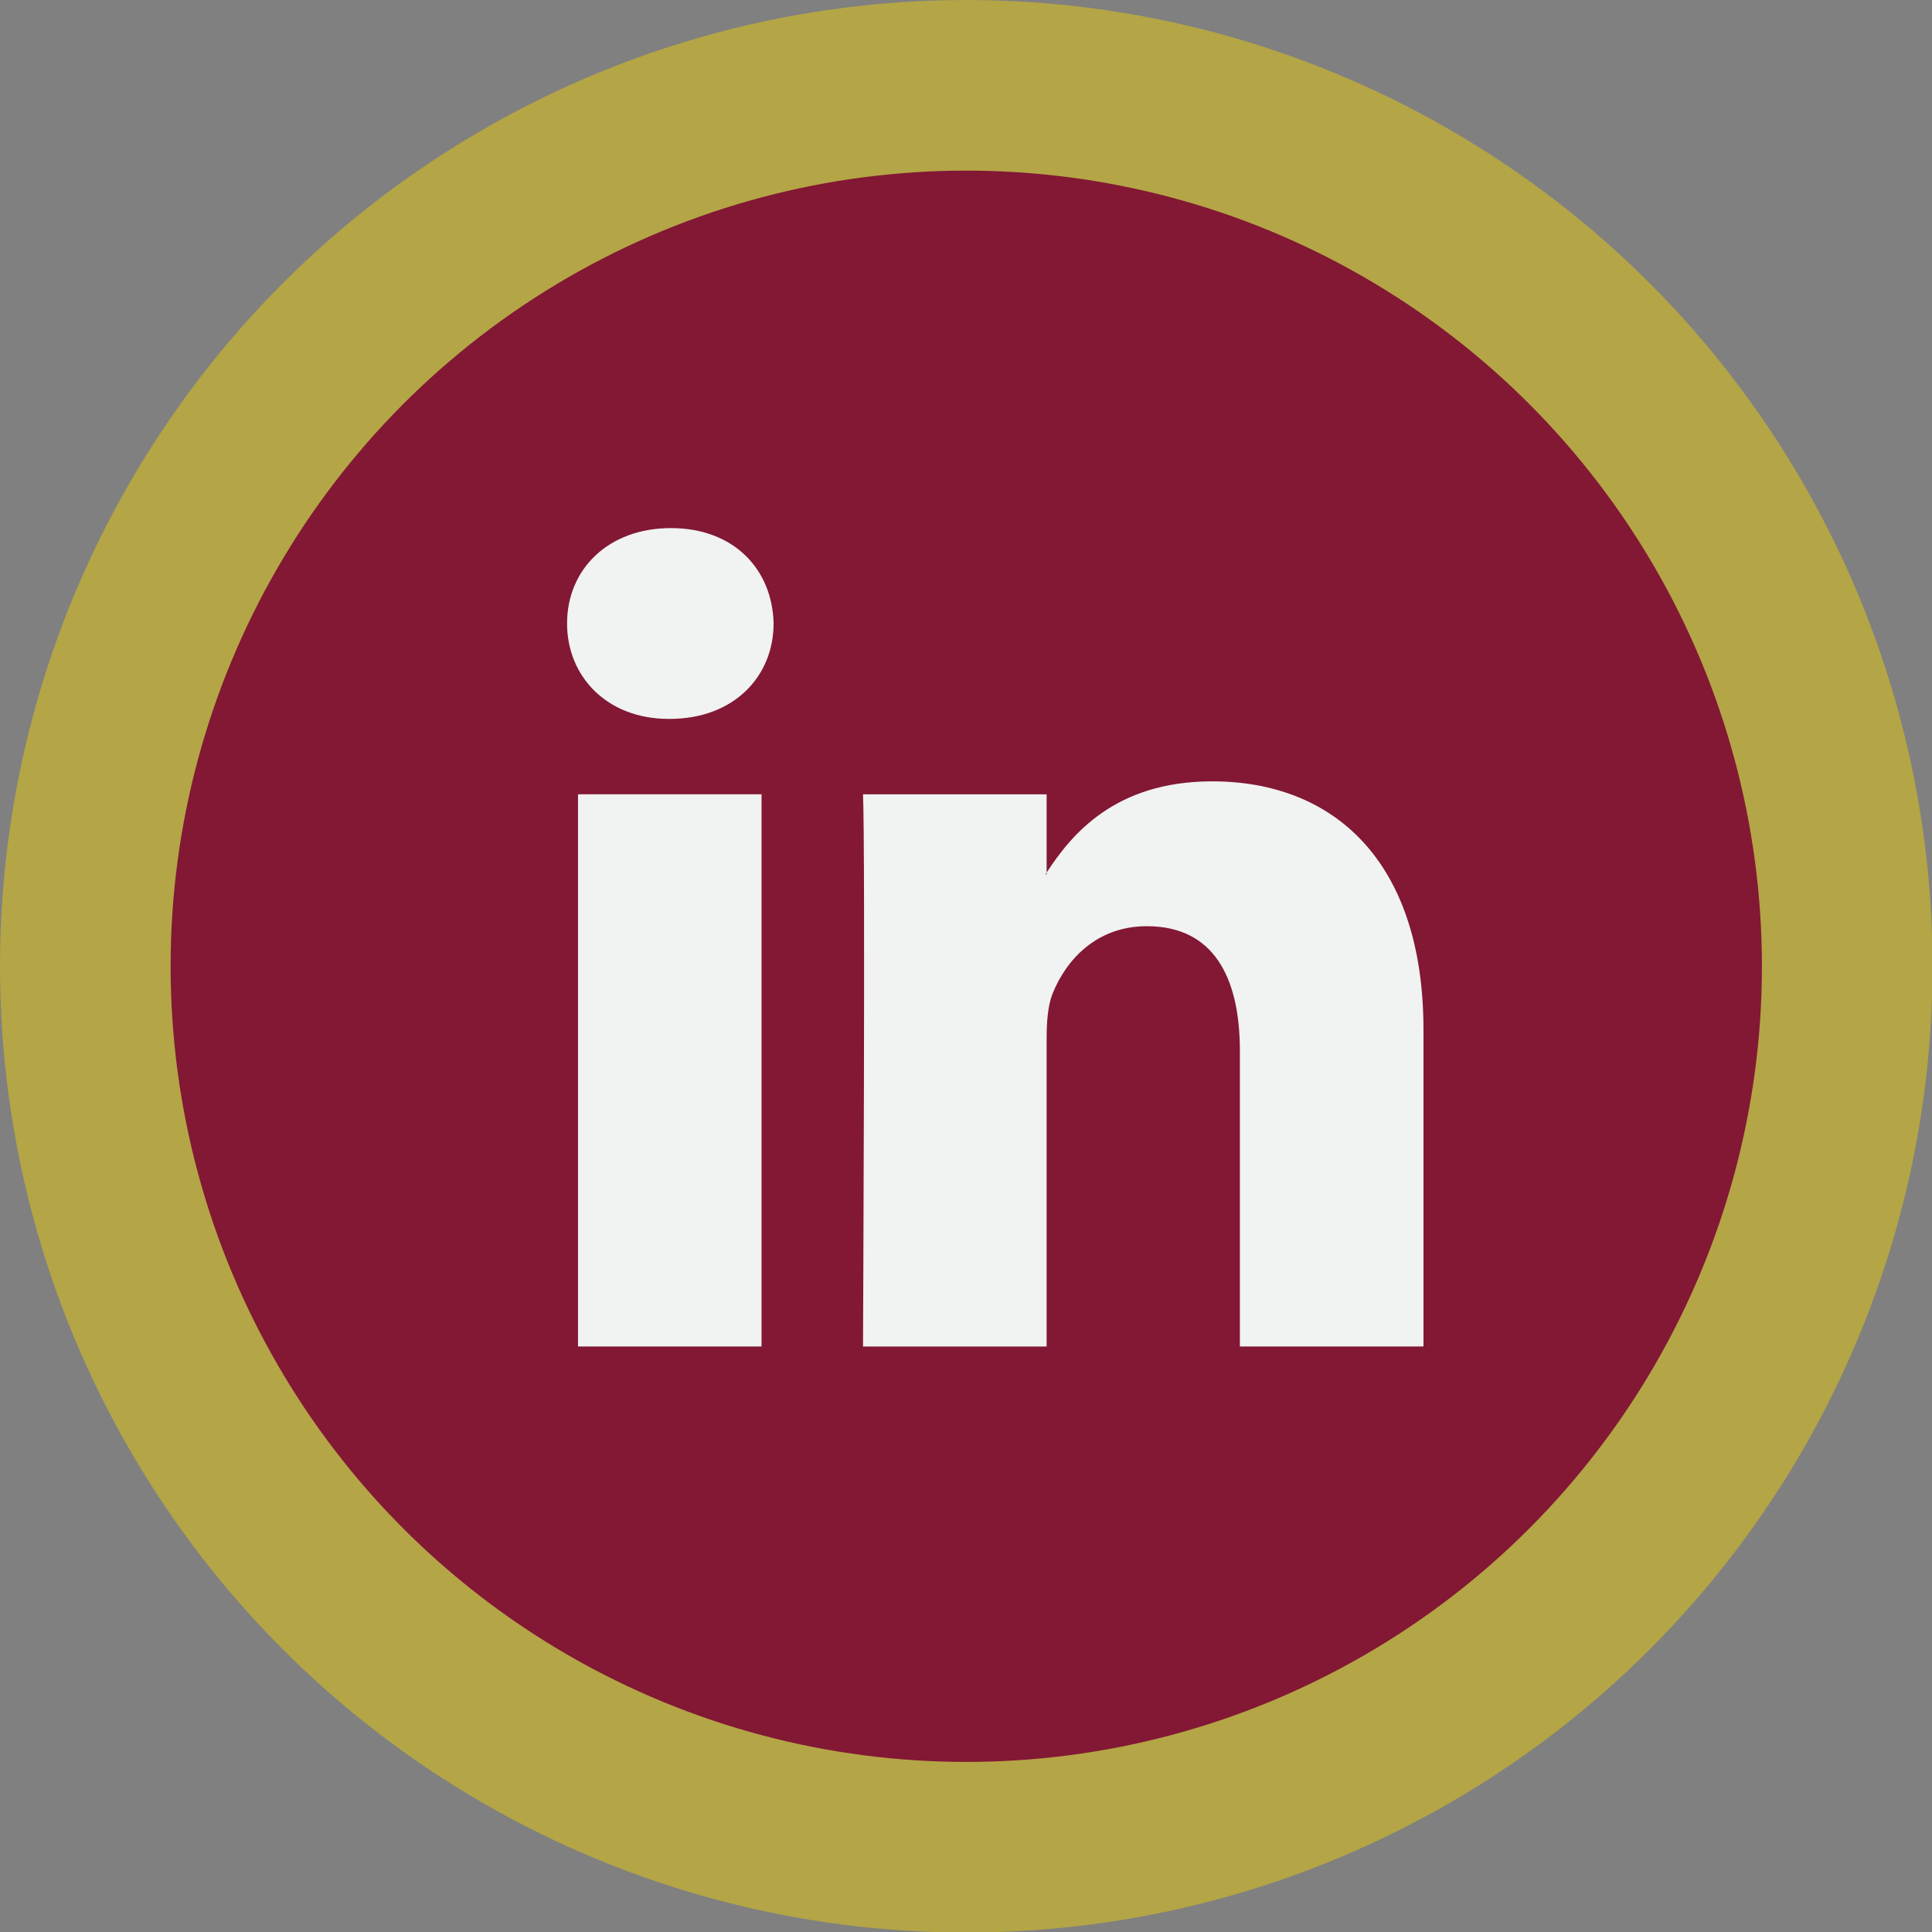 <?xml version="1.0" encoding="utf-8"?>
<!-- Generator: Adobe Illustrator 16.0.0, SVG Export Plug-In . SVG Version: 6.00 Build 0)  -->
<!DOCTYPE svg PUBLIC "-//W3C//DTD SVG 1.1//EN" "http://www.w3.org/Graphics/SVG/1.1/DTD/svg11.dtd">
<svg version="1.1" id="Capa_1" xmlns="http://www.w3.org/2000/svg" xmlns:xlink="http://www.w3.org/1999/xlink" x="0px" y="0px"
	 width="80px" height="80px" viewBox="0 0 80 80" enable-background="new 0 0 80 80" xml:space="preserve">
<rect x="0" y="0" width="80" height="80" fill="#808080" stroke="none"/>
<g>
	<circle fill="#B4A546" cx="40.011" cy="40.012" r="40.011"/>
	<g>
		<circle fill="#821834" cx="40.011" cy="40.011" r="32.946"/>
		<g>
			<path fill="#F1F2F2" d="M58.943,42.641v13.113h-7.602V43.521c0-3.072-1.099-5.169-3.852-5.169c-2.1,0-3.348,1.412-3.899,2.78
				c-0.198,0.488-0.251,1.167-0.251,1.853v12.771h-7.604c0,0,0.102-20.721,0-22.865h7.604v3.24c-0.016,0.026-0.037,0.051-0.05,0.075
				h0.05v-0.075c1.012-1.555,2.813-3.777,6.852-3.777C55.193,32.352,58.943,35.619,58.943,42.641L58.943,42.641z M27.784,21.867
				c-2.601,0-4.303,1.707-4.303,3.949c0,2.196,1.653,3.952,4.203,3.952h0.049c2.651,0,4.3-1.756,4.3-3.952
				C31.983,23.574,30.385,21.867,27.784,21.867L27.784,21.867z M23.934,55.754h7.6V32.889h-7.6V55.754z"/>
		</g>
	</g>
</g>
</svg>

